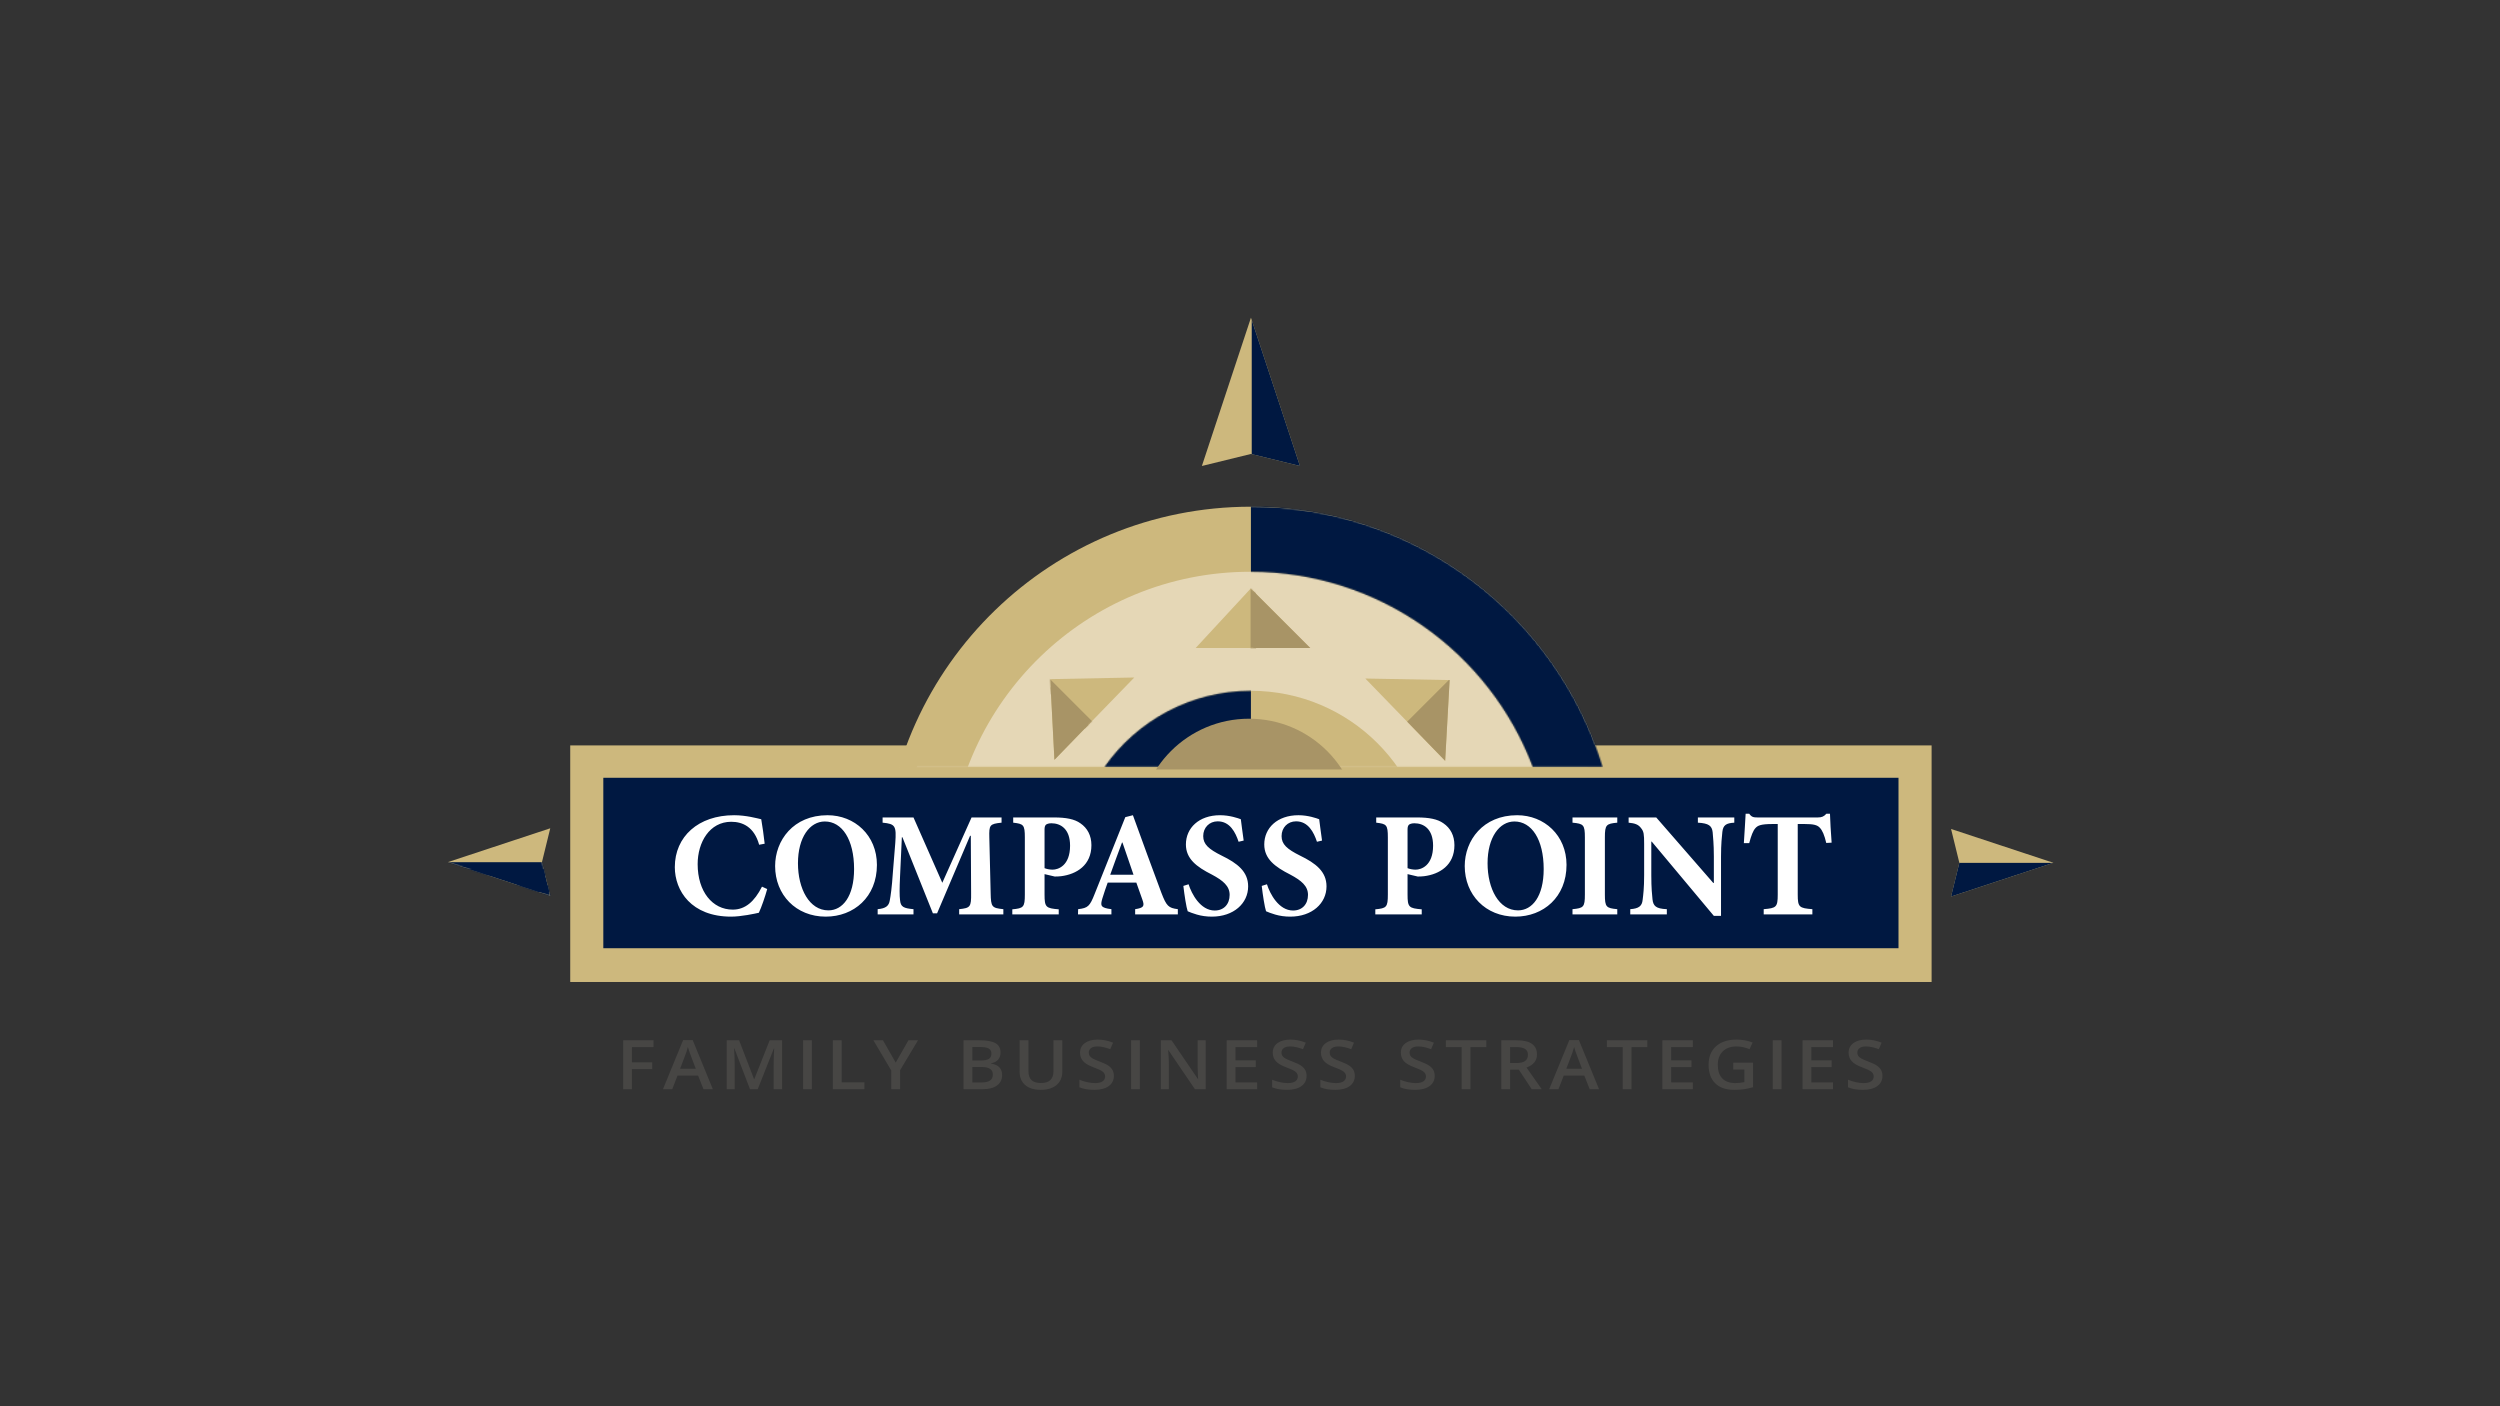 <svg width="1920" height="1080" viewBox="0 0 1920 1080" fill="none" xmlns="http://www.w3.org/2000/svg">
<rect x="0" y="0" width="1920" height="1080" fill="#333333" stroke="none"/>
<g clip-path="url(#clip0_3921_9086)">
<path d="M1461.24 594.685H460.164V731.955H1461.24V594.685Z" fill="#A89466"/>
<path d="M1483.47 754.164H437.936V572.475H1483.47V754.164ZM482.392 709.745H1439.01V616.894H482.392V709.745Z" fill="#CDB87D"/>
<mask id="mask0_3921_9086" style="mask-type:luminance" maskUnits="userSpaceOnUse" x="549" y="310" width="823" height="279">
<path d="M1371.51 310.948H549.889V588.885H1371.51V310.948Z" fill="white"/>
</mask>
<g mask="url(#mask0_3921_9086)">
<path d="M961.648 940.079C1110.77 940.079 1231.66 819.291 1231.66 670.293C1231.66 521.296 1110.77 400.507 961.648 400.507C812.525 400.507 691.635 521.296 691.635 670.293C691.635 819.291 812.525 940.079 961.648 940.079Z" fill="#E5D7B6"/>
</g>
<mask id="mask1_3921_9086" style="mask-type:luminance" maskUnits="userSpaceOnUse" x="679" y="385" width="563" height="204">
<path d="M1241.71 385.73H679.686V588.885H1241.71V385.73Z" fill="white"/>
</mask>
<g mask="url(#mask1_3921_9086)">
<path d="M728.623 662.103C733.129 538.185 835.092 439.109 960.216 439.109C1085.45 439.109 1187.48 538.359 1191.82 662.431L728.623 662.103ZM1242.88 661.924C1237.96 510.442 1113.51 389.148 960.7 389.148C807.896 389.148 683.442 510.442 678.523 661.924C678.423 665.016 1242.88 661.924 1242.88 661.924Z" fill="#CDB87D"/>
</g>
<mask id="mask2_3921_9086" style="mask-type:luminance" maskUnits="userSpaceOnUse" x="690" y="389" width="541" height="200">
<path d="M690.594 588.885H743.333C776.408 501.352 861.034 439.109 960.215 439.109C1059.39 439.109 1144.02 501.36 1177.1 588.885H1230.81C1195.54 473.266 1087.95 389.149 960.702 389.149C833.451 389.149 725.861 473.266 690.594 588.885Z" fill="white"/>
</mask>
<g mask="url(#mask2_3921_9086)">
<path d="M1273.56 353.555H960.701V666.149H1273.56V353.555Z" fill="#001841"/>
</g>
<mask id="mask3_3921_9086" style="mask-type:luminance" maskUnits="userSpaceOnUse" x="679" y="385" width="563" height="204">
<path d="M1241.71 385.73H679.686V588.885H1241.71V385.73Z" fill="white"/>
</mask>
<g mask="url(#mask3_3921_9086)">
<path d="M823.353 667.782C823.353 591.977 884.859 530.523 960.728 530.523C1036.6 530.523 1098.1 591.977 1098.1 667.782C1098.1 667.782 823.879 667.782 823.361 668.513C823.222 668.711 823.353 668.027 823.353 667.782ZM1056.42 668.098C1056.42 615.295 1013.58 570.491 960.728 570.491C908.491 570.491 866.963 615.824 865.987 667.782C865.976 668.39 1056.42 668.098 1056.42 668.098Z" fill="#CDB87D"/>
</g>
<mask id="mask4_3921_9086" style="mask-type:luminance" maskUnits="userSpaceOnUse" x="848" y="530" width="226" height="59">
<path d="M848.305 588.884H906.265C921.611 577.388 940.356 570.491 960.731 570.491C981.419 570.491 1000.58 577.359 1016.23 588.884H1073.16C1048.3 553.586 1007.21 530.522 960.731 530.522C914.25 530.522 873.164 553.586 848.305 588.884Z" fill="white"/>
</mask>
<g mask="url(#mask4_3921_9086)">
<path d="M960.702 521.438H804.947V675.783H960.702V521.438Z" fill="#001841"/>
</g>
<path d="M959.28 721.411C1006.11 721.411 1044.07 683.48 1044.07 636.689C1044.07 589.897 1006.11 551.966 959.28 551.966C912.449 551.966 874.486 589.897 874.486 636.689C874.486 683.48 912.449 721.411 959.28 721.411Z" fill="#A89466"/>
<path d="M960.555 451.975L918.256 497.673H1006.29L960.555 451.975Z" fill="#CDB87D"/>
<path d="M962.561 497.672H1006.29L962.561 453.978V497.672Z" fill="#A89466"/>
<mask id="mask5_3921_9086" style="mask-type:luminance" maskUnits="userSpaceOnUse" x="918" y="451" width="89" height="47">
<path d="M918.258 497.672H1006.29L960.557 451.974L918.258 497.672Z" fill="white"/>
</mask>
<g mask="url(#mask5_3921_9086)">
<path d="M1022 509.064H960.438V447.553H1022V509.064ZM964.679 504.824H1017.76V451.793H964.679V504.824Z" fill="#A89466"/>
</g>
<path d="M871.13 520.318L806.596 521.573L809.806 583.539" fill="#CDB87D"/>
<path d="M809.806 583.54L835.86 556.68L806.914 527.758L809.806 583.54Z" fill="#A89466"/>
<mask id="mask6_3921_9086" style="mask-type:luminance" maskUnits="userSpaceOnUse" x="806" y="520" width="66" height="64">
<path d="M806.594 521.572L809.807 583.539L871.131 520.318L806.594 521.572Z" fill="white"/>
</mask>
<g mask="url(#mask6_3921_9086)">
<path d="M784.116 644.166L713.596 573.704L786.085 501.274L856.606 571.739L784.116 644.166ZM724.942 573.704L784.116 632.829L845.259 571.739L786.085 512.612L724.942 573.704Z" fill="#A89466"/>
</g>
<path d="M1113.31 522.296L1109.88 584.325L1048.55 521.104L1113.31 522.296Z" fill="#CDB87D"/>
<path d="M1080.7 554.238L1109.88 584.324L1113.31 522.297L1112.68 522.284L1080.7 554.238Z" fill="#A89466"/>
<path d="M1461.24 594.148H460.164V731.418H1461.24V594.148Z" fill="#001841"/>
<path d="M1464.42 734.6H456.979V590.966H1464.42V734.6ZM463.347 728.237H1458.05V597.329H463.347V728.237Z" fill="#CDB87D"/>
<path d="M344 662.092L422.601 636.118L416.225 662.092L422.601 688.019L344 662.092Z" fill="#CDB87D"/>
<path d="M359.791 667.301L413.612 685.056H421.87L417.504 667.301H359.791Z" fill="#001841"/>
<mask id="mask7_3921_9086" style="mask-type:luminance" maskUnits="userSpaceOnUse" x="344" y="636" width="79" height="53">
<path d="M344 662.092L422.601 688.021L416.222 662.092L422.601 636.12L344 662.092Z" fill="white"/>
</mask>
<g mask="url(#mask7_3921_9086)">
<path d="M437.835 690.209H335.809V662.147H437.835V690.209ZM346.125 679.901H427.519V672.454H346.125V679.901Z" fill="#001841"/>
</g>
<path d="M960.733 244L923.039 357.875L960.733 348.635L998.361 357.875L960.733 244Z" fill="#CDB87D"/>
<path d="M961.328 348.783L998.361 357.873L961.328 245.799V348.783Z" fill="#001841"/>
<path d="M1444.72 821.875C1444.06 820.626 1443.03 819.503 1441.61 818.509C1440.2 817.518 1437.98 816.448 1434.94 815.301C1432.25 814.292 1430.38 813.477 1429.35 812.861C1428.31 812.246 1427.56 811.591 1427.11 810.897C1426.66 810.203 1426.43 809.369 1426.43 808.394C1426.43 806.971 1427 805.83 1428.13 804.965C1429.26 804.1 1430.92 803.668 1433.1 803.668C1435.99 803.668 1439.27 804.371 1442.94 805.775L1445.09 800.766C1441.17 799.19 1437.23 798.404 1433.27 798.404C1429.15 798.404 1425.86 799.304 1423.41 801.1C1420.96 802.898 1419.73 805.362 1419.73 808.496C1419.73 810.994 1420.51 813.135 1422.05 814.915C1423.6 816.695 1426.25 818.281 1430.02 819.666C1433.68 821.002 1436.09 822.156 1437.26 823.132C1438.43 824.108 1439.01 825.299 1439.01 826.703C1439.01 828.259 1438.38 829.501 1437.1 830.426C1435.83 831.349 1433.86 831.812 1431.18 831.812C1429.35 831.812 1427.38 831.581 1425.26 831.118C1423.14 830.658 1421.14 830.024 1419.25 829.219V835.023C1422.23 836.34 1426.06 837 1430.73 837C1435.4 837 1439.07 836.048 1441.73 834.15C1444.38 832.248 1445.71 829.63 1445.71 826.29C1445.71 824.597 1445.38 823.124 1444.72 821.875ZM1407.74 831.273H1391.11V819.487H1406.69V814.35H1391.11V804.131H1407.74V798.943H1384.36V836.485H1407.74V831.273ZM1368.23 798.943H1361.48V836.485H1368.23V798.943ZM1331.14 821.386H1339.7V831.068C1337.21 831.565 1334.88 831.812 1332.69 831.812C1328.35 831.812 1325.03 830.618 1322.72 828.231C1320.41 825.843 1319.26 822.354 1319.26 817.765C1319.26 813.4 1320.54 809.958 1323.11 807.442C1325.67 804.925 1329.16 803.668 1333.56 803.668C1336.92 803.668 1340.28 804.371 1343.63 805.775L1346 800.663C1342.14 799.159 1338.05 798.404 1333.74 798.404C1327.03 798.404 1321.76 800.111 1317.93 803.527C1314.11 806.942 1312.19 811.673 1312.19 817.715C1312.19 823.842 1313.89 828.588 1317.28 831.954C1320.67 835.317 1325.5 837 1331.76 837C1334.41 837 1336.89 836.845 1339.18 836.537C1341.47 836.229 1343.86 835.706 1346.34 834.97V816.122H1331.14V821.386ZM1300.08 831.273H1283.46V819.487H1299.04V814.35H1283.46V804.131H1300.08V798.943H1276.7V836.485H1300.08V831.273ZM1253.01 804.208H1265.16V798.943H1234.09V804.208H1246.25V836.485H1253.01V804.208ZM1202.93 820.771L1206.66 810.986C1207.64 808.488 1208.39 806.185 1208.9 804.079C1209.08 804.765 1209.43 805.843 1209.93 807.316C1210.43 808.788 1210.82 809.866 1211.1 810.55L1214.97 820.771H1202.93ZM1228.06 836.485L1212.6 798.788H1205.25L1189.78 836.485H1196.91L1200.95 826.061H1216.75L1220.88 836.485H1228.06ZM1166.45 821.489L1176.35 836.485H1184.04L1172.36 819.871C1177.71 817.886 1180.39 814.557 1180.39 809.882C1180.39 806.219 1179.11 803.479 1176.54 801.665C1173.98 799.85 1170.03 798.943 1164.7 798.943H1153.02V836.485H1159.78V821.489H1166.45ZM1159.78 804.131H1164.25C1167.32 804.131 1169.62 804.591 1171.15 805.517C1172.67 806.443 1173.44 807.965 1173.44 810.087C1173.44 812.178 1172.73 813.753 1171.31 814.812C1169.9 815.875 1167.62 816.406 1164.47 816.406H1159.78V804.131ZM1129.32 804.208H1141.48V798.943H1110.41V804.208H1122.57V836.485H1129.32V804.208ZM1100.85 821.875C1100.19 820.626 1099.15 819.503 1097.74 818.509C1096.32 817.518 1094.1 816.448 1091.07 815.301C1088.37 814.292 1086.51 813.477 1085.47 812.861C1084.43 812.246 1083.69 811.591 1083.23 810.897C1082.78 810.203 1082.56 809.369 1082.56 808.394C1082.56 806.971 1083.12 805.83 1084.25 804.965C1085.38 804.1 1087.04 803.668 1089.23 803.668C1092.11 803.668 1095.39 804.371 1099.07 805.775L1101.21 800.766C1097.3 799.19 1093.36 798.404 1089.4 798.404C1085.27 798.404 1081.98 799.304 1079.53 801.1C1077.08 802.898 1075.85 805.362 1075.85 808.496C1075.85 810.994 1076.63 813.135 1078.17 814.915C1079.72 816.695 1082.38 818.281 1086.15 819.666C1089.8 821.002 1092.22 822.156 1093.38 823.132C1094.55 824.108 1095.14 825.299 1095.14 826.703C1095.14 828.259 1094.5 829.501 1093.23 830.426C1091.96 831.349 1089.98 831.812 1087.31 831.812C1085.48 831.812 1083.5 831.581 1081.38 831.118C1079.26 830.658 1077.26 830.024 1075.38 829.219V835.023C1078.35 836.34 1082.18 837 1086.85 837C1091.53 837 1095.19 836.048 1097.85 834.15C1100.51 832.248 1101.84 829.63 1101.84 826.29C1101.84 824.597 1101.51 823.124 1100.85 821.875ZM1039.5 821.875C1038.84 820.626 1037.81 819.503 1036.39 818.509C1034.98 817.518 1032.76 816.448 1029.72 815.301C1027.03 814.292 1025.16 813.477 1024.12 812.861C1023.09 812.246 1022.34 811.591 1021.89 810.897C1021.44 810.203 1021.21 809.369 1021.21 808.394C1021.21 806.971 1021.78 805.83 1022.91 804.965C1024.04 804.1 1025.7 803.668 1027.88 803.668C1030.77 803.668 1034.05 804.371 1037.72 805.775L1039.87 800.766C1035.95 799.19 1032.01 798.404 1028.05 798.404C1023.93 798.404 1020.64 799.304 1018.19 801.1C1015.74 802.898 1014.51 805.362 1014.51 808.496C1014.51 810.994 1015.29 813.135 1016.83 814.915C1018.38 816.695 1021.03 818.281 1024.8 819.666C1028.46 821.002 1030.87 822.156 1032.04 823.132C1033.21 824.108 1033.79 825.299 1033.79 826.703C1033.79 828.259 1033.16 829.501 1031.88 830.426C1030.61 831.349 1028.64 831.812 1025.96 831.812C1024.13 831.812 1022.16 831.581 1020.04 831.118C1017.92 830.658 1015.92 830.024 1014.03 829.219V835.023C1017.01 836.34 1020.84 837 1025.51 837C1030.18 837 1033.85 836.048 1036.51 834.15C1039.16 832.248 1040.49 829.63 1040.49 826.29C1040.49 824.597 1040.16 823.124 1039.5 821.875ZM1002.46 821.875C1001.8 820.626 1000.76 819.503 999.351 818.509C997.938 817.518 995.714 816.448 992.68 815.301C989.982 814.292 988.116 813.477 987.082 812.861C986.045 812.246 985.301 811.591 984.848 810.897C984.395 810.203 984.169 809.369 984.169 808.394C984.169 806.971 984.735 805.83 985.866 804.965C986.995 804.1 988.656 803.668 990.84 803.668C993.725 803.668 997.004 804.371 1000.68 805.775L1002.83 800.766C998.906 799.19 994.969 798.404 991.011 798.404C986.882 798.404 983.595 799.304 981.145 801.1C978.695 802.898 977.469 805.362 977.469 808.496C977.469 810.994 978.242 813.135 979.787 814.915C981.332 816.695 983.99 818.281 987.759 819.666C991.417 821.002 993.827 822.156 994.996 823.132C996.164 824.108 996.748 825.299 996.748 826.703C996.748 828.259 996.114 829.501 994.84 830.426C993.569 831.349 991.596 831.812 988.919 831.812C987.09 831.812 985.116 831.581 982.995 831.118C980.877 830.658 978.874 830.024 976.99 829.219V835.023C979.966 836.34 983.793 837 988.466 837C993.14 837 996.806 836.048 999.464 834.15C1002.12 832.248 1003.45 829.63 1003.45 826.29C1003.45 824.597 1003.12 823.124 1002.46 821.875ZM965.473 831.273H948.851V819.487H964.428V814.35H948.851V804.131H965.473V798.943H942.093V836.485H965.473V831.273ZM925.971 798.943H919.779V818.615C919.779 820 919.837 821.93 919.95 824.405C920.063 826.879 920.137 828.312 920.176 828.704H920.005L899.736 798.943H891.538V836.485H897.673V816.971C897.673 814.334 897.541 811.423 897.278 808.239L897.136 806.569H897.362L917.687 836.485H925.971V798.943ZM875.414 798.943H868.658V836.485H875.414V798.943ZM854.457 821.875C853.797 820.626 852.763 819.503 851.347 818.509C849.933 817.518 847.71 816.448 844.675 815.301C841.98 814.292 840.114 813.477 839.078 812.861C838.041 812.246 837.299 811.591 836.846 810.897C836.393 810.203 836.167 809.369 836.167 808.394C836.167 806.971 836.733 805.83 837.862 804.965C838.993 804.1 840.651 803.668 842.838 803.668C845.723 803.668 849.002 804.371 852.676 805.775L854.826 800.766C850.905 799.19 846.965 798.404 843.007 798.404C838.88 798.404 835.591 799.304 833.141 801.1C830.69 802.898 829.467 805.362 829.467 808.496C829.467 810.994 830.238 813.135 831.785 814.915C833.33 816.695 835.988 818.281 839.757 819.666C843.412 821.002 845.825 822.156 846.994 823.132C848.162 824.108 848.747 825.299 848.747 826.703C848.747 828.259 848.11 829.501 846.839 830.426C845.567 831.349 843.591 831.812 840.917 831.812C839.088 831.812 837.114 831.581 834.993 831.118C832.872 830.658 830.869 830.024 828.985 829.219V835.023C831.964 836.34 835.788 837 840.464 837C845.138 837 848.804 836.048 851.46 834.15C854.118 832.248 855.447 829.63 855.447 826.29C855.447 824.597 855.118 823.124 854.457 821.875ZM809.074 798.943V822.646C809.074 828.722 805.889 831.759 799.52 831.759C796.239 831.759 793.81 831.026 792.225 829.553C790.641 828.081 789.852 825.796 789.852 822.695V798.943H783.067V823.132C783.067 827.447 784.488 830.836 787.336 833.3C790.18 835.767 794.168 837 799.294 837C802.742 837 805.705 836.44 808.184 835.317C810.663 834.197 812.555 832.596 813.866 830.516C815.176 828.436 815.832 826.009 815.832 823.235V798.943H809.074ZM753.6 819.435C756.595 819.435 758.829 819.906 760.3 820.847C761.769 821.788 762.505 823.235 762.505 825.186C762.505 827.31 761.784 828.864 760.342 829.848C758.9 830.831 756.766 831.323 753.939 831.323H746.757V819.435H753.6ZM746.757 804.079H752.61C755.663 804.079 757.892 804.473 759.295 805.259C760.7 806.048 761.403 807.324 761.403 809.085C761.403 811.039 760.753 812.419 759.45 813.235C758.15 814.047 756.087 814.452 753.26 814.452H746.757V804.079ZM740.002 836.485H754.929C759.545 836.485 763.15 835.533 765.742 833.624C768.332 831.715 769.629 829.072 769.629 825.701C769.629 823.2 768.945 821.22 767.579 819.756C766.211 818.291 764.077 817.313 761.176 816.816V816.558C763.513 816.182 765.303 815.267 766.548 813.81C767.79 812.356 768.414 810.534 768.414 808.341C768.414 805.088 767.145 802.709 764.611 801.202C762.077 799.698 757.963 798.943 752.271 798.943H740.002V836.485ZM678.12 798.943H670.769L684.481 822.13V836.485H691.265V821.925L705.034 798.943H697.684L687.902 816.072L678.12 798.943ZM663.89 836.485V831.22H646.392V798.943H639.636V836.485H663.89ZM623.512 798.943H616.756V836.485H623.512V798.943ZM581.947 836.485L594.355 805.183H594.582C594.508 805.817 594.418 807.631 594.313 810.626C594.21 813.624 594.158 816.053 594.158 817.92V836.485H600.661V798.943H591.105L579.289 828.806H579.118L567.641 798.943H558.114V836.485H564.249V818.228C564.249 814.155 564.088 809.787 563.767 805.133H563.993L575.981 836.485H581.947ZM522.315 820.771L526.047 810.986C527.026 808.488 527.77 806.185 528.281 804.079C528.468 804.765 528.813 805.843 529.313 807.316C529.81 808.788 530.202 809.866 530.484 810.55L534.358 820.771H522.315ZM547.448 836.485L531.984 798.788H524.633L509.169 836.485H516.294L520.336 826.061H536.139L540.266 836.485H547.448ZM485.3 821.078H500.877V815.867H485.3V804.131H501.922V798.943H478.6V836.485H485.3V821.078Z" fill="#474644"/>
<path d="M1406.69 647.163C1406.11 639.832 1405.54 629.753 1405.42 624.941H1402.67C1400.72 627.118 1399.12 627.804 1396.02 627.804H1349.94C1346.73 627.804 1345.24 627.576 1343.41 624.941H1340.65C1340.42 630.784 1339.74 639.145 1339.28 647.505H1343.41C1344.9 641.777 1346.38 637.883 1348.22 635.937C1349.94 634.105 1352 632.845 1361.4 632.845H1365.3V687.023C1365.3 696.758 1364.15 697.447 1354.52 698.248V702.256H1391.9V698.248C1381.81 697.447 1380.66 696.758 1380.66 687.023V632.845H1385.94C1392.58 632.845 1395.57 633.531 1397.51 635.593C1399.58 637.654 1401.18 641.436 1402.56 647.391L1406.69 647.163ZM1331.94 627.804H1303.97V631.814C1312.34 632.272 1314.75 634.22 1315.32 639.145C1315.55 642.467 1316.24 647.849 1316.24 657.928V678.088H1315.78L1271.99 627.804H1250.78V631.814C1255.59 632.272 1258.23 633.187 1260.29 635.937C1262.47 638.572 1262.7 640.747 1262.7 648.193V672.132C1262.7 682.211 1262.01 687.252 1261.55 691.031C1261.1 695.956 1258.46 697.788 1252.04 698.248V702.256H1280.13V698.248C1271.64 697.904 1269.69 695.727 1269.12 690.689C1268.78 687.252 1268.2 682.211 1268.2 672.132V646.361H1268.55L1316.24 703.402H1321.74V657.928C1321.74 647.849 1322.43 642.466 1322.77 638.914C1323.34 633.647 1325.75 632.156 1331.94 631.814V627.804ZM1242.07 702.256V698.248C1233.58 697.447 1232.55 696.644 1232.55 687.023V643.153C1232.55 633.418 1233.58 632.616 1242.07 631.814V627.804H1207.68V631.814C1216.16 632.616 1217.19 633.418 1217.19 643.153V687.023C1217.19 696.644 1216.16 697.447 1207.68 698.248V702.256H1242.07ZM1163.08 630.897C1176.27 630.897 1185.55 644.641 1185.55 667.436C1185.55 688.511 1176.73 699.164 1165.84 699.164C1151.16 699.164 1142.45 682.556 1142.45 662.969C1142.45 643.153 1151.51 630.897 1163.08 630.897ZM1165.15 626.087C1138.9 626.087 1124.91 645.443 1124.91 665.146C1124.91 687.136 1140.85 703.976 1163.77 703.976C1185.32 703.976 1203.09 688.969 1203.09 664.228C1203.09 641.549 1186.01 626.087 1165.15 626.087ZM1081 636.968C1081 635.251 1081.35 634.105 1082.04 633.418C1082.72 632.845 1084.1 632.272 1086.28 632.272C1093.27 632.272 1100.61 636.511 1100.61 649.453C1100.61 664.917 1091.44 667.894 1087.2 667.894C1084.79 667.894 1082.38 667.32 1081 666.75V636.968ZM1056.93 627.804V631.814C1064.84 632.729 1065.87 633.418 1065.87 643.153V687.023C1065.87 696.758 1064.84 697.56 1056.24 698.362V702.256H1091.89V698.362C1082.04 697.56 1081 696.758 1081 687.023V671.33L1088.8 673.163C1090.06 673.163 1091.89 673.163 1093.61 672.934C1105.65 671.446 1117 664.457 1117 649.109C1117 641.664 1113.91 635.937 1108.52 632.272C1104.05 629.064 1097.51 627.804 1088.46 627.804H1056.93ZM1015.32 645.559C1014.4 638.456 1013.6 633.418 1013.14 629.18C1011.08 628.378 1004.54 626.087 997.207 626.087C980.928 626.087 970.953 635.937 970.953 648.538C970.953 659.532 979.093 665.719 990.902 671.675C999.5 676.255 1004.54 680.494 1004.54 687.252C1004.54 694.467 1000.07 699.279 993.078 699.279C982.075 699.279 975.311 686.45 973.017 679.119L969.006 680.378C969.809 687.365 971.298 696.986 972.33 699.85C973.935 700.539 976.114 701.454 979.322 702.372C982.762 703.402 986.775 703.976 990.902 703.976C1007.64 703.976 1018.76 693.781 1018.76 680.723C1018.76 669.382 1010.51 662.969 998.468 657.128C988.381 652.088 984.251 648.422 984.251 642.122C984.251 635.593 988.952 630.784 995.373 630.784C1004.77 630.784 1009.01 639.258 1011.42 646.474L1015.32 645.559ZM955.137 645.559C954.218 638.456 953.416 633.418 952.958 629.18C950.895 628.378 944.36 626.087 937.023 626.087C920.746 626.087 910.772 635.937 910.772 648.538C910.772 659.532 918.911 665.719 930.717 671.675C939.315 676.255 944.36 680.494 944.36 687.252C944.36 694.467 939.889 699.279 932.896 699.279C921.89 699.279 915.127 686.45 912.835 679.119L908.821 680.378C909.624 687.365 911.114 696.986 912.148 699.85C913.751 700.539 915.93 701.454 919.14 702.372C922.58 703.402 926.591 703.976 930.717 703.976C947.455 703.976 958.574 693.781 958.574 680.723C958.574 669.382 950.321 662.969 938.283 657.128C928.196 652.088 924.07 648.422 924.07 642.122C924.07 635.593 928.77 630.784 935.189 630.784C944.589 630.784 948.831 639.258 951.237 646.474L955.137 645.559ZM870.535 671.788H852.65C855.632 663.655 858.498 655.409 861.706 647.047H862.051L870.535 671.788ZM904.582 702.256V698.248C897.36 697.331 895.868 695.842 891.971 685.761C884.52 666.061 877.412 646.132 870.075 626.087L864.23 627.576L840.729 686.45C836.944 696.071 835.571 697.331 828.004 698.248L827.889 702.256H853.569V698.248C845.2 697.218 844.971 695.614 846.576 690.115C847.95 685.532 849.44 681.409 850.703 677.859H872.712C874.433 682.556 876.151 687.365 877.299 690.802C879.133 695.842 878.559 697.218 871.796 698.248V702.256H904.582ZM802.211 636.968C802.211 635.251 802.556 634.105 803.243 633.418C803.93 632.845 805.306 632.272 807.485 632.272C814.477 632.272 821.815 636.511 821.815 649.453C821.815 664.917 812.643 667.894 808.401 667.894C805.993 667.894 803.587 667.32 802.211 666.75V636.968ZM778.136 627.804V631.814C786.047 632.729 787.079 633.418 787.079 643.153V687.023C787.079 696.758 786.047 697.56 777.449 698.362V702.256H813.101V698.362C803.243 697.56 802.211 696.758 802.211 687.023V671.33L810.006 673.163C811.267 673.163 813.101 673.163 814.82 672.934C826.857 671.446 838.207 664.457 838.207 649.109C838.207 641.664 835.113 635.937 829.723 632.272C825.252 629.064 818.717 627.804 809.661 627.804H778.136ZM770.573 702.256V698.248C761.63 697.331 761.056 696.529 760.827 685.992L759.796 643.153C759.567 633.647 760.025 632.729 769.196 631.814V627.804H746.156L723.686 677.972L701.561 627.804H677.831V631.814C687.69 632.729 688.492 634.333 687.574 647.391L685.74 669.955C684.94 681.982 684.021 687.938 683.334 691.604C682.645 695.614 680.468 697.675 674.047 698.248V702.256H701.561V698.248C693.995 697.56 691.703 696.529 691.242 691.375C690.785 687.825 690.785 682.44 691.242 672.934L692.619 643.04H693.077L716.465 701.454H719.673L745.008 641.893H745.582L745.811 685.992C745.927 696.529 745.237 697.331 736.639 698.248V702.256H770.573ZM633.469 630.897C646.651 630.897 655.936 644.641 655.936 667.436C655.936 688.511 647.109 699.164 636.219 699.164C621.544 699.164 612.833 682.556 612.833 662.969C612.833 643.153 621.889 630.897 633.469 630.897ZM635.532 626.087C609.278 626.087 595.293 645.443 595.293 665.146C595.293 687.136 611.228 703.976 634.156 703.976C655.707 703.976 673.476 688.969 673.476 664.228C673.476 641.549 656.396 626.087 635.532 626.087ZM585.206 680.952C579.358 692.521 572.253 698.59 562.736 698.59C547.146 698.59 535.798 684.73 535.798 663.655C535.798 646.818 544.967 631.125 561.591 631.125C570.418 631.125 579.245 635.135 583.027 648.767L587.269 647.965C586.466 640.747 585.664 635.48 584.632 629.18C581.537 628.491 573.055 626.087 563.768 626.087C536.369 626.087 518.258 642.466 518.258 665.948C518.258 684.16 530.982 703.976 561.476 703.976C569.271 703.976 579.819 701.683 582.798 700.996C584.748 696.986 587.727 688.283 589.219 682.784L585.206 680.952Z" fill="white"/>
<path d="M1577 662.62L1498.41 636.648L1504.78 662.62L1498.41 688.545L1577 662.62Z" fill="#CDB87D"/>
<path d="M1523.02 680.427L1507.39 685.582H1507.4L1548.21 672.116L1545.59 672.981L1523.02 680.427Z" fill="#001841"/>
<path d="M1504.77 662.674L1502.23 672.98H1502.23L1500.4 680.426H1500.4L1498.41 688.545L1507.39 685.582L1523.02 680.426L1545.59 672.98L1548.22 672.116L1576.84 662.674H1504.77Z" fill="#001841"/>
</g>
<defs>
<clipPath id="clip0_3921_9086">
<rect width="1233" height="593" fill="white" transform="translate(344 244)"/>
</clipPath>
</defs>
</svg>
